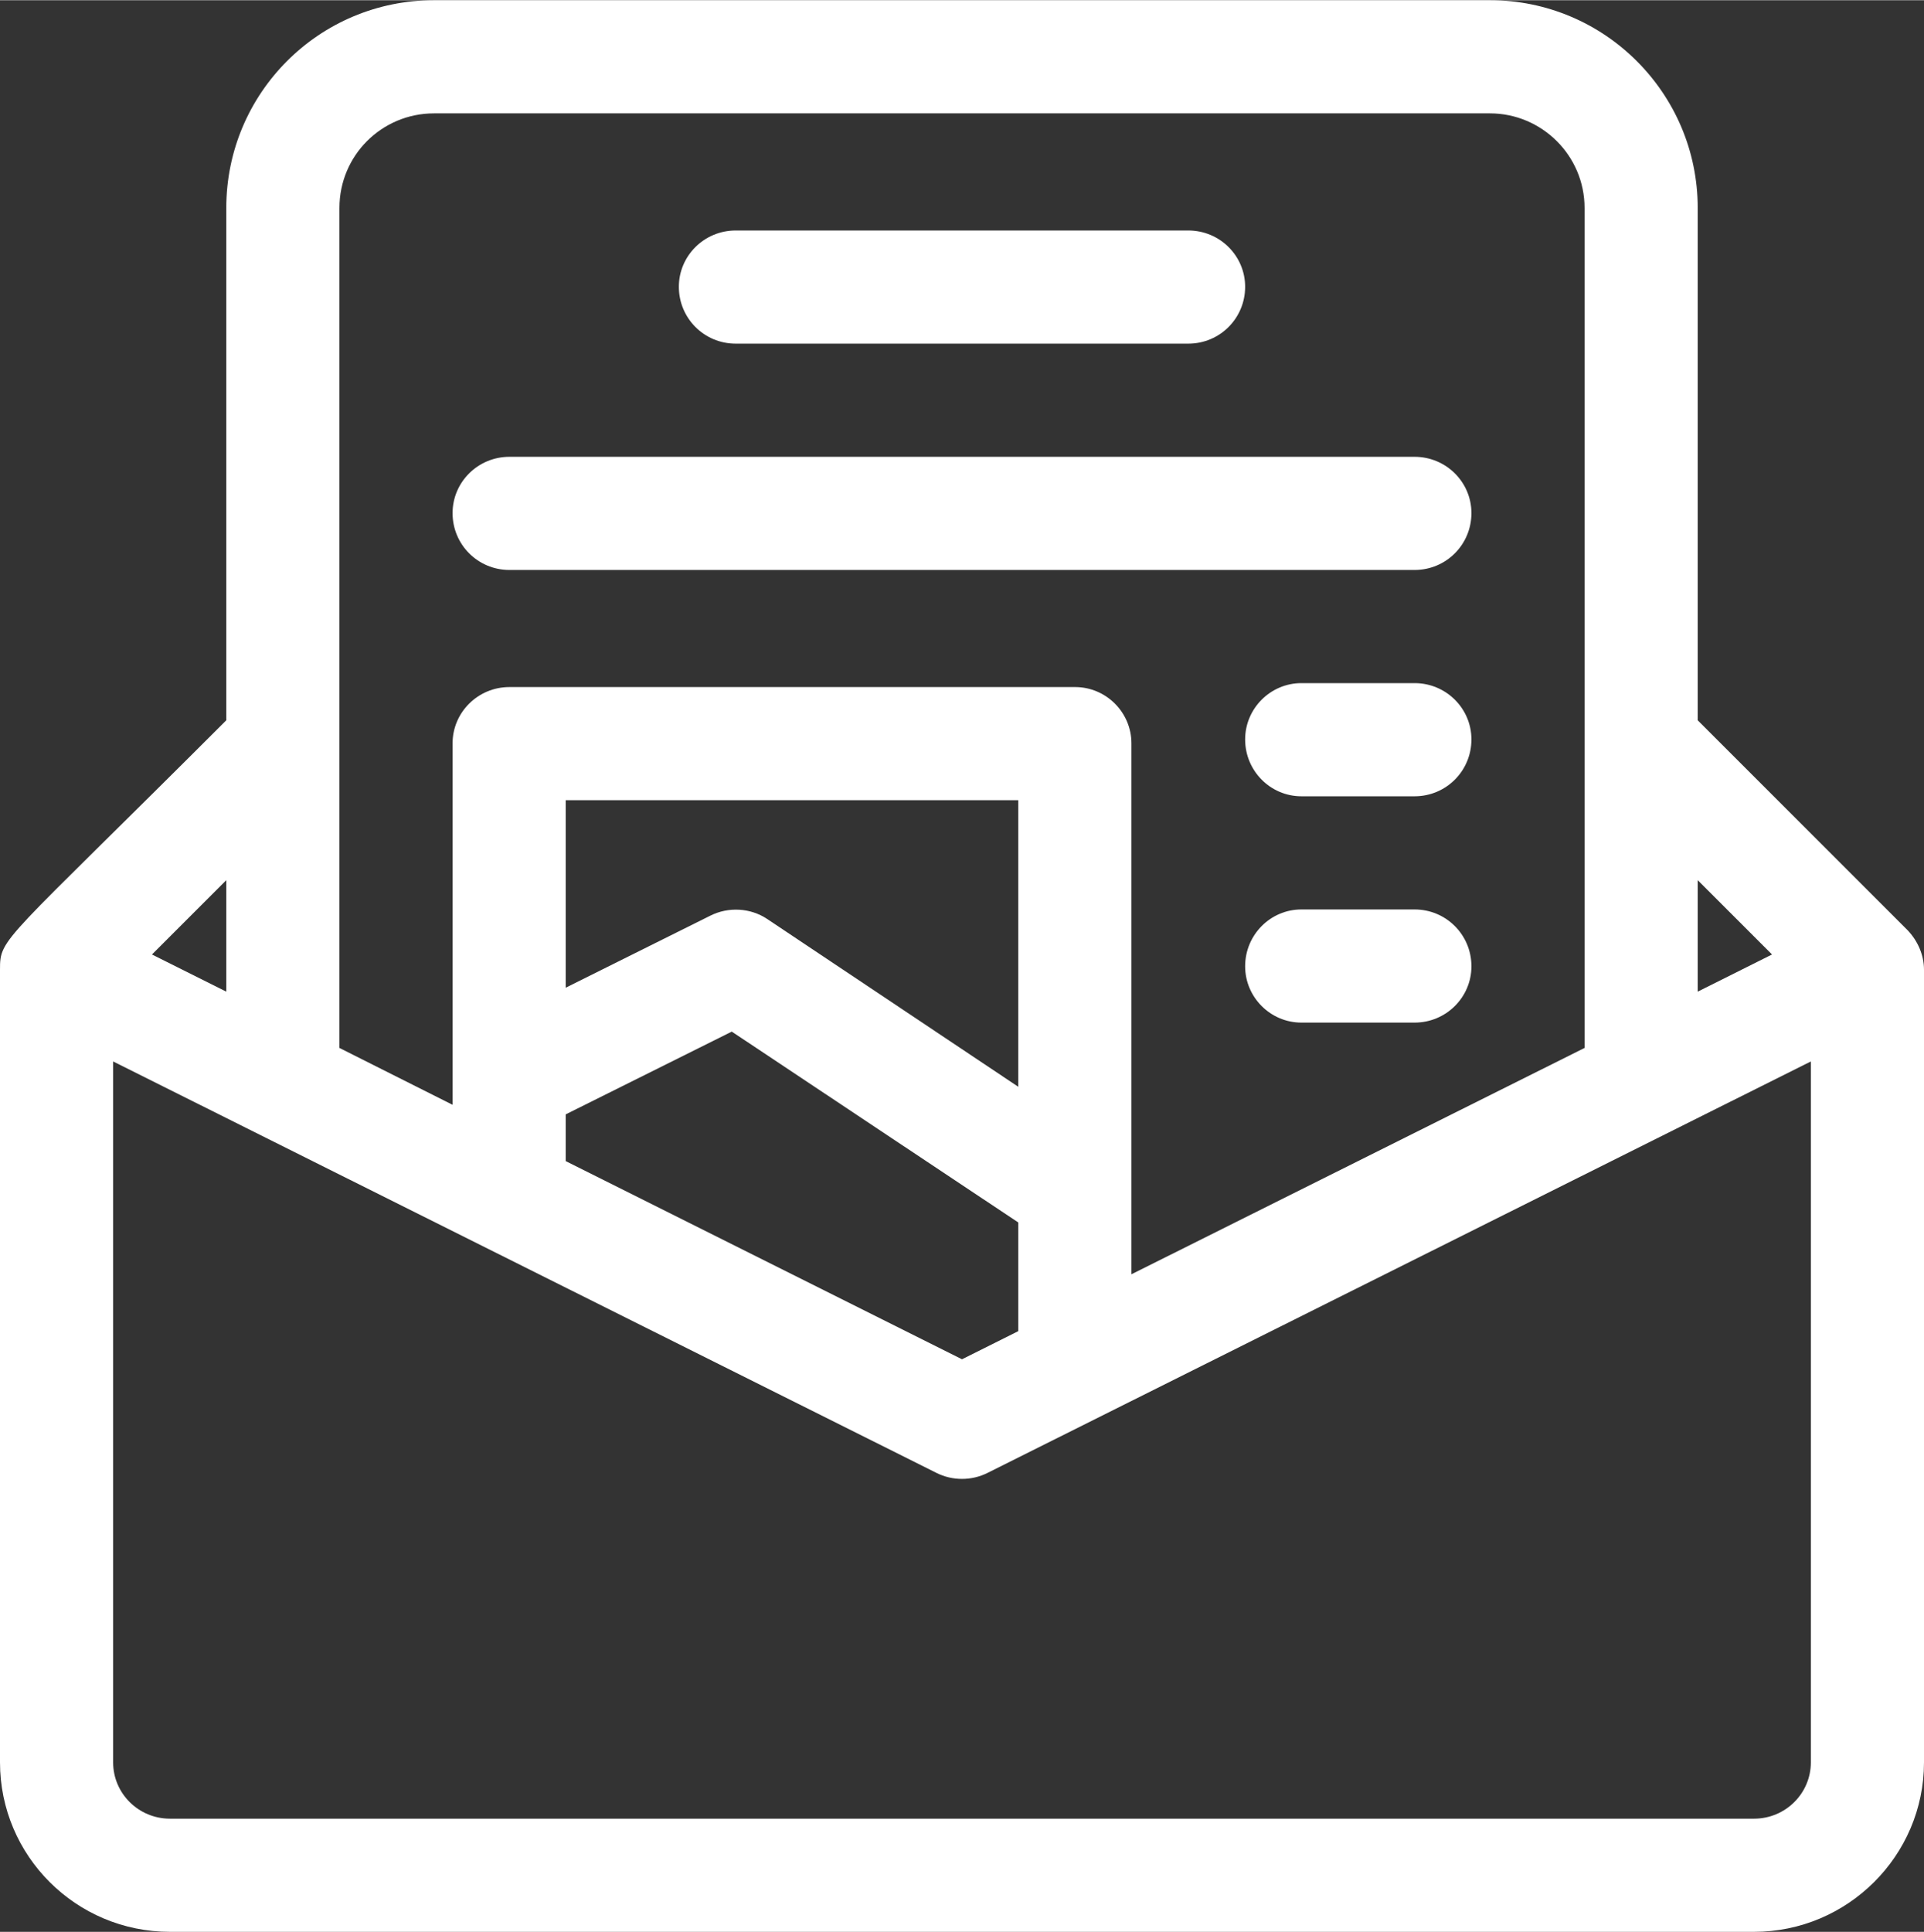 <?xml version="1.0" encoding="UTF-8"?>
<!DOCTYPE svg PUBLIC "-//W3C//DTD SVG 1.1//EN" "http://www.w3.org/Graphics/SVG/1.1/DTD/svg11.dtd">
<!-- Creator: CorelDRAW 2018 (64-Bit) -->
<svg xmlns="http://www.w3.org/2000/svg" xml:space="preserve" width="248px" height="249px" version="1.1" style="shape-rendering:geometricPrecision; text-rendering:geometricPrecision; image-rendering:optimizeQuality; fill-rule:evenodd; clip-rule:evenodd"
viewBox="0 0 34.18 34.31"
 xmlns:xlink="http://www.w3.org/1999/xlink">
 <rect x="0" y="0" width="34.18" height="34.31" fill="#333333" stroke="none"/>
 <defs>
  <style type="text/css">
   <![CDATA[
    .fil0 {fill:white}
   ]]>
  </style>
 </defs>
 <g id="Layer_x0020_1">
  <g id="_2205876930400">
   <path class="fil0" d="M33.89 16.52c-0.06,-0.06 -3.64,-3.64 -3.73,-3.73l0 -9.1c0,-2.04 -1.66,-3.69 -3.69,-3.69l-18.76 0c-2.04,0 -3.69,1.65 -3.69,3.69l0 9.1c-3.99,3.99 -4.02,3.85 -4.02,4.43l0 14.08c0,1.66 1.35,3.01 3.02,3.01l28.14 0c1.66,0 3.02,-1.35 3.02,-3.01l0 -14.08c0,-0.26 -0.11,-0.51 -0.29,-0.7zm-2.41 0.43l-1.32 0.66 0 -1.98 1.32 1.32zm-23.77 -14.94l18.76 0c0.92,0 1.68,0.75 1.68,1.68l0 14.92 -8.05 4.02c0,-0.38 0,-8.82 0,-9.43 0,-0.55 -0.45,-1 -1,-1l-10.05 0c-0.56,0 -1.01,0.45 -1.01,1l0 6.42 -2.01 -1.01c0,-0.35 0,-13.66 0,-14.92 0,-0.93 0.75,-1.68 1.68,-1.68zm10.38 17.29l-4.46 -2.98c-0.3,-0.2 -0.69,-0.22 -1.01,-0.06l-2.57 1.28 0 -3.33 8.04 0 0 5.09zm-8.04 0.49l2.95 -1.47 5.09 3.39 0 1.93 -1 0.5 -7.04 -3.52 0 -0.83zm-6.03 -2.18l-1.32 -0.66 1.32 -1.32 0 1.98zm27.14 14.69l-28.14 0c-0.56,0 -1.01,-0.45 -1.01,-1l0 -12.45 14.63 7.31c0.28,0.14 0.62,0.14 0.9,0l14.63 -7.31 0 12.45c0,0.55 -0.45,1 -1.01,1zm0 0z"/>
   <path class="fil0" d="M13.07 6.1l8.04 0c0.56,0 1.01,-0.45 1.01,-1.01 0,-0.55 -0.45,-1 -1.01,-1l-8.04 0c-0.56,0 -1.01,0.45 -1.01,1 0,0.56 0.45,1.01 1.01,1.01zm0 0z"/>
   <path class="fil0" d="M9.05 10.12l16.08 0c0.56,0 1.01,-0.45 1.01,-1.01 0,-0.55 -0.45,-1 -1.01,-1l-16.08 0c-0.56,0 -1.01,0.45 -1.01,1 0,0.56 0.45,1.01 1.01,1.01l0 0zm0 0z"/>
   <path class="fil0" d="M25.13 12.13l-2.01 0c-0.55,0 -1,0.45 -1,1 0,0.56 0.45,1.01 1,1.01l2.01 0c0.56,0 1.01,-0.45 1.01,-1.01 0,-0.55 -0.45,-1 -1.01,-1l0 0zm0 0z"/>
   <path class="fil0" d="M25.13 16.15l-2.01 0c-0.55,0 -1,0.45 -1,1.01 0,0.55 0.45,1 1,1l2.01 0c0.56,0 1.01,-0.45 1.01,-1 0,-0.56 -0.45,-1.01 -1.01,-1.01zm0 0z"/>
  </g>
 </g>
</svg>
